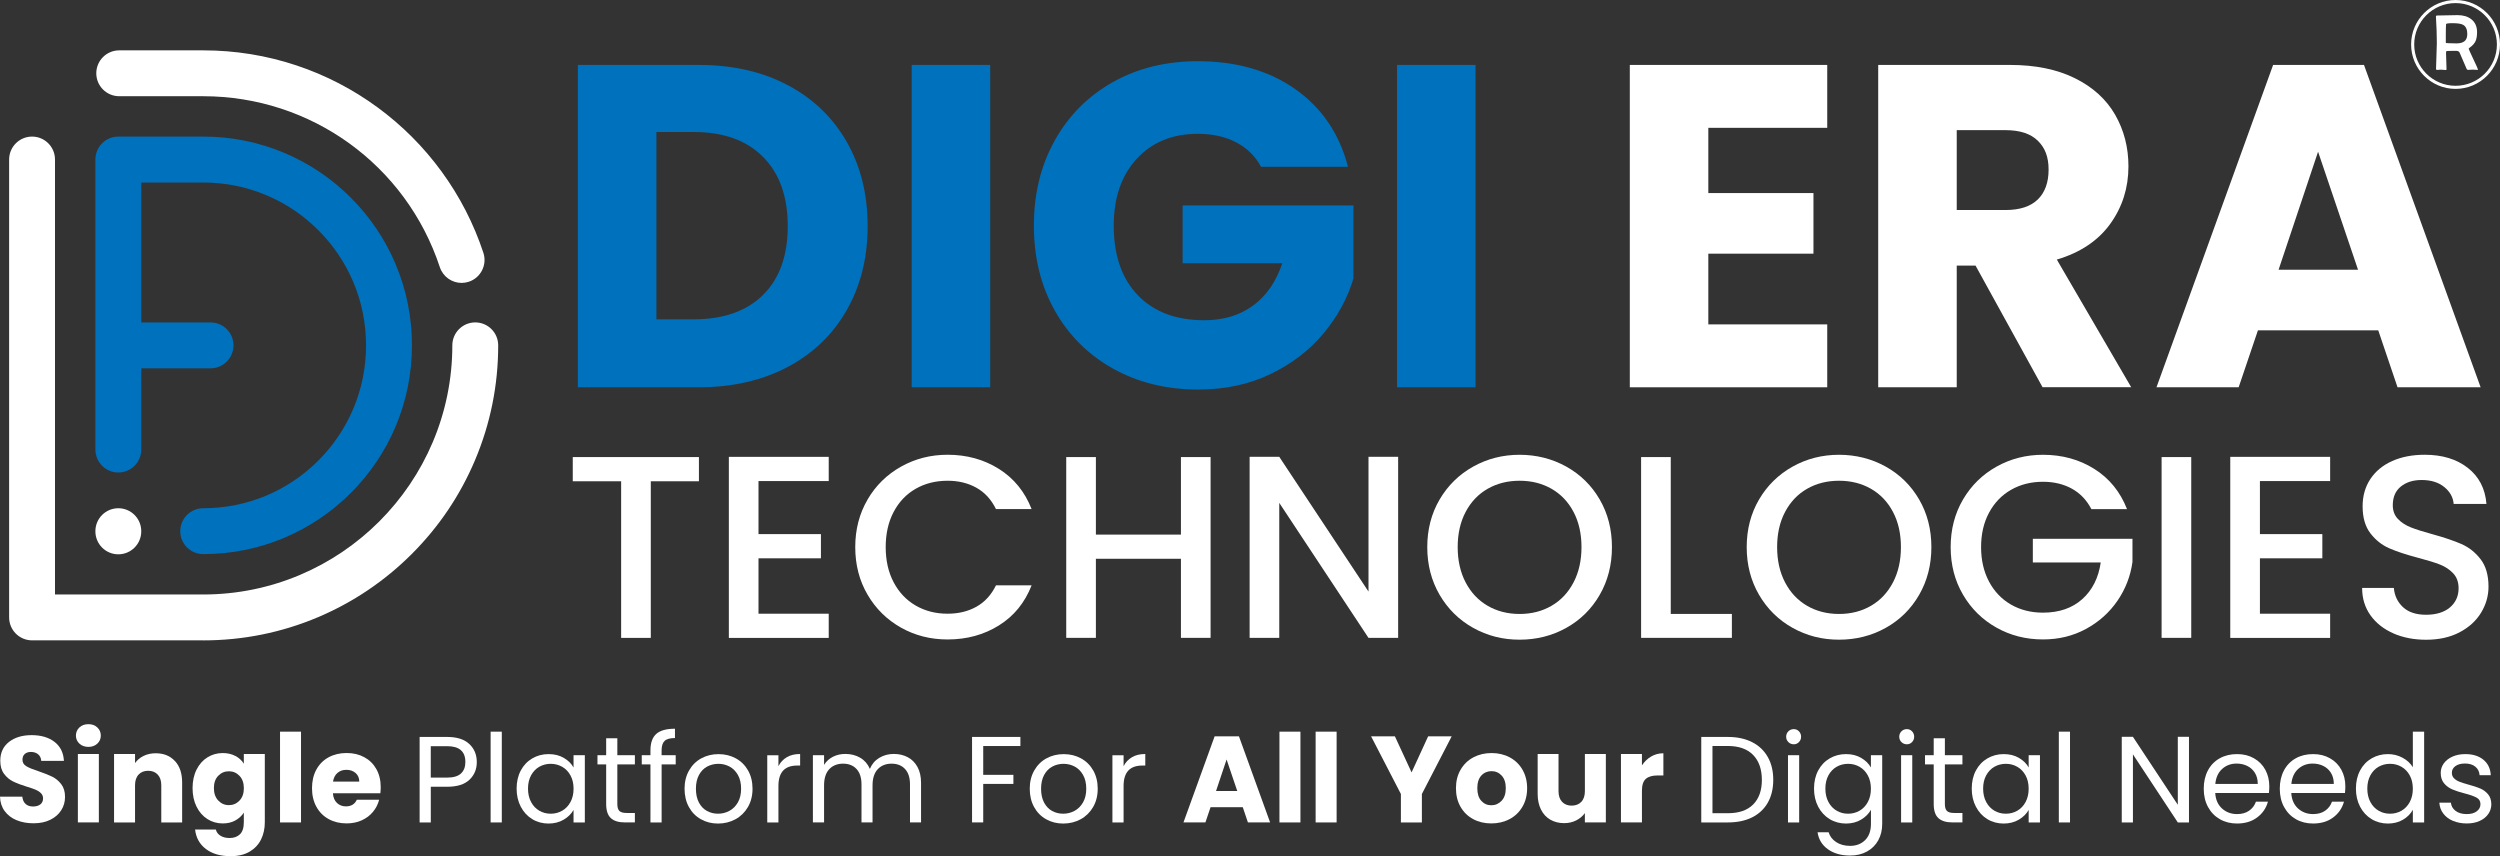 <?xml version="1.0" encoding="UTF-8"?>
<svg id="Layer_1" data-name="Layer 1" xmlns="http://www.w3.org/2000/svg" viewBox="0 0 807.75 276.63">
  <rect x="0" y="0" width="807.75" height="276.63" fill="#333333" stroke="none"/>
  <defs>
    <style>
      .cls-1 {
        fill: #0071bc;
      }

      .cls-1, .cls-2 {
        stroke-width: 0px;
      }

      .cls-2 {
        fill: #fff;
      }
    </style>
  </defs>
  <g>
    <path class="cls-2" d="M5.39,265.02c-1.61-.66-2.9-1.64-3.86-2.93-.96-1.29-1.47-2.85-1.53-4.68h7.21c.11,1.03.46,1.82,1.07,2.36.61.54,1.4.81,2.38.81s1.8-.23,2.38-.69c.58-.46.87-1.1.87-1.92,0-.69-.23-1.25-.69-1.7-.46-.45-1.03-.82-1.7-1.11-.67-.29-1.63-.62-2.87-.99-1.8-.55-3.26-1.11-4.4-1.67-1.14-.55-2.11-1.37-2.93-2.46-.82-1.08-1.23-2.5-1.23-4.24,0-2.59.94-4.62,2.81-6.08,1.88-1.47,4.32-2.2,7.33-2.2s5.53.73,7.41,2.2c1.88,1.47,2.88,3.51,3.01,6.12h-7.33c-.05-.9-.38-1.6-.99-2.12-.61-.51-1.39-.77-2.34-.77-.82,0-1.48.22-1.98.65-.5.44-.75,1.06-.75,1.88,0,.9.42,1.6,1.27,2.1.85.5,2.17,1.04,3.96,1.62,1.8.61,3.26,1.19,4.38,1.74,1.12.55,2.09,1.36,2.91,2.42.82,1.06,1.23,2.42,1.23,4.08s-.4,3.03-1.21,4.32c-.81,1.29-1.98,2.33-3.51,3.09-1.53.77-3.34,1.15-5.43,1.15s-3.86-.33-5.47-.99Z"/>
    <path class="cls-2" d="M25.66,240.27c-.75-.7-1.13-1.57-1.13-2.6s.38-1.93,1.13-2.64c.75-.7,1.72-1.05,2.91-1.05s2.12.35,2.87,1.05c.75.7,1.13,1.58,1.13,2.64s-.38,1.9-1.13,2.6c-.75.7-1.71,1.05-2.87,1.05s-2.16-.35-2.91-1.05ZM31.94,243.61v22.11h-6.78v-22.11h6.78Z"/>
    <path class="cls-2" d="M56.53,245.89c1.55,1.68,2.32,3.98,2.32,6.92v12.92h-6.74v-12.01c0-1.48-.38-2.63-1.15-3.45-.77-.82-1.8-1.23-3.09-1.23s-2.33.41-3.09,1.23c-.77.82-1.15,1.97-1.15,3.45v12.01h-6.78v-22.11h6.78v2.93c.69-.98,1.61-1.75,2.77-2.32s2.47-.85,3.92-.85c2.59,0,4.66.84,6.2,2.52Z"/>
    <path class="cls-2" d="M76.07,244.25c1.18.63,2.08,1.47,2.71,2.5v-3.13h6.78v22.07c0,2.03-.4,3.88-1.21,5.53-.81,1.65-2.04,2.96-3.69,3.94-1.65.98-3.71,1.47-6.16,1.47-3.28,0-5.93-.77-7.97-2.32-2.04-1.55-3.2-3.64-3.49-6.28h6.7c.21.84.71,1.51,1.51,2,.79.49,1.77.73,2.93.73,1.4,0,2.52-.4,3.35-1.21.83-.81,1.25-2.09,1.25-3.86v-3.13c-.66,1.03-1.57,1.87-2.73,2.52-1.16.65-2.52.97-4.08.97-1.82,0-3.47-.47-4.95-1.41-1.48-.94-2.65-2.27-3.51-4-.86-1.73-1.29-3.73-1.29-6s.43-4.27,1.29-5.98c.86-1.72,2.03-3.04,3.51-3.96,1.48-.92,3.13-1.39,4.95-1.39,1.56,0,2.93.32,4.1.95ZM77.38,250.67c-.94-.98-2.08-1.47-3.43-1.47s-2.49.48-3.43,1.45c-.94.96-1.41,2.29-1.41,3.98s.47,3.03,1.41,4.02c.94.99,2.08,1.49,3.43,1.49s2.49-.49,3.43-1.47c.94-.98,1.41-2.31,1.41-4s-.47-3.02-1.41-4Z"/>
    <path class="cls-2" d="M97.26,236.4v29.33h-6.78v-29.33h6.78Z"/>
    <path class="cls-2" d="M122.9,256.3h-15.34c.1,1.37.55,2.42,1.33,3.15.78.73,1.74,1.09,2.87,1.09,1.69,0,2.87-.71,3.53-2.14h7.21c-.37,1.45-1.04,2.76-2,3.92-.96,1.16-2.17,2.07-3.63,2.73-1.45.66-3.08.99-4.88.99-2.17,0-4.1-.46-5.79-1.39-1.69-.92-3.01-2.25-3.96-3.96-.95-1.72-1.43-3.73-1.43-6.02s.47-4.31,1.41-6.02c.94-1.72,2.25-3.04,3.94-3.96,1.69-.92,3.63-1.39,5.83-1.39s4.04.45,5.71,1.35,2.97,2.18,3.9,3.84c.94,1.67,1.41,3.61,1.41,5.83,0,.63-.04,1.29-.12,1.98ZM116.08,252.53c0-1.16-.4-2.09-1.19-2.77-.79-.69-1.78-1.03-2.97-1.03s-2.09.33-2.87.99c-.78.66-1.26,1.6-1.45,2.81h8.48Z"/>
    <path class="cls-2" d="M151.69,251.92c-1.57,1.52-3.97,2.28-7.19,2.28h-5.31v11.53h-3.61v-27.62h8.92c3.12,0,5.49.75,7.11,2.26,1.62,1.51,2.44,3.45,2.44,5.83s-.79,4.21-2.36,5.73ZM148.93,249.92c.95-.87,1.43-2.11,1.43-3.72,0-3.41-1.96-5.11-5.87-5.11h-5.31v10.15h5.31c2.01,0,3.49-.44,4.44-1.31Z"/>
    <path class="cls-2" d="M162.13,236.4v29.33h-3.61v-29.33h3.61Z"/>
    <path class="cls-2" d="M168.27,248.94c.9-1.68,2.13-2.98,3.71-3.9,1.57-.92,3.32-1.39,5.25-1.39s3.55.41,4.95,1.23c1.4.82,2.44,1.85,3.13,3.09v-3.96h3.65v21.72h-3.65v-4.04c-.71,1.27-1.78,2.32-3.19,3.15-1.41.83-3.06,1.25-4.93,1.25s-3.67-.48-5.23-1.43c-1.56-.95-2.79-2.29-3.69-4-.9-1.72-1.35-3.67-1.35-5.87s.45-4.17,1.35-5.85ZM184.33,250.55c-.66-1.21-1.55-2.15-2.68-2.79s-2.36-.97-3.71-.97-2.58.32-3.69.95c-1.11.63-2,1.56-2.66,2.77-.66,1.22-.99,2.64-.99,4.28s.33,3.11.99,4.34c.66,1.23,1.55,2.17,2.66,2.81,1.11.65,2.34.97,3.69.97s2.58-.32,3.71-.97c1.12-.65,2.01-1.58,2.68-2.81.66-1.23.99-2.66.99-4.3s-.33-3.07-.99-4.28Z"/>
    <path class="cls-2" d="M199.46,246.98v12.8c0,1.06.22,1.8.67,2.24.45.44,1.23.65,2.34.65h2.66v3.05h-3.25c-2.01,0-3.51-.46-4.52-1.39-1-.92-1.51-2.44-1.51-4.56v-12.8h-2.81v-2.97h2.81v-5.47h3.61v5.47h5.67v2.97h-5.67Z"/>
    <path class="cls-2" d="M218.33,246.98h-4.56v18.75h-3.61v-18.75h-2.81v-2.97h2.81v-1.55c0-2.43.63-4.21,1.88-5.33,1.25-1.12,3.27-1.68,6.04-1.68v3.01c-1.58,0-2.7.31-3.35.93s-.97,1.64-.97,3.07v1.55h4.56v2.97Z"/>
    <path class="cls-2" d="M226.47,264.7c-1.65-.92-2.95-2.24-3.88-3.94-.94-1.7-1.41-3.68-1.41-5.92s.48-4.18,1.45-5.89,2.28-3.01,3.94-3.92c1.67-.91,3.53-1.37,5.59-1.37s3.92.46,5.59,1.37c1.66.91,2.98,2.21,3.94,3.9.96,1.69,1.45,3.66,1.45,5.91s-.5,4.22-1.49,5.92c-.99,1.7-2.33,3.02-4.02,3.94-1.69.92-3.57,1.39-5.63,1.39s-3.88-.46-5.53-1.39ZM235.65,262c1.14-.61,2.05-1.52,2.75-2.73.7-1.21,1.05-2.7,1.05-4.44s-.34-3.22-1.03-4.44c-.69-1.21-1.59-2.12-2.7-2.71-1.11-.59-2.31-.89-3.61-.89s-2.53.3-3.63.89c-1.1.59-1.98,1.5-2.64,2.71-.66,1.22-.99,2.7-.99,4.44s.32,3.26.97,4.48c.65,1.21,1.51,2.12,2.6,2.71,1.08.59,2.27.89,3.57.89s2.51-.3,3.65-.91Z"/>
    <path class="cls-2" d="M254.22,244.65c1.17-.69,2.61-1.03,4.3-1.03v3.73h-.95c-4.04,0-6.06,2.19-6.06,6.58v11.81h-3.61v-21.72h3.61v3.53c.63-1.24,1.54-2.21,2.71-2.89Z"/>
    <path class="cls-2" d="M293.31,244.66c1.32.7,2.36,1.75,3.13,3.15.77,1.4,1.15,3.11,1.15,5.11v12.8h-3.57v-12.29c0-2.17-.54-3.82-1.61-4.97-1.07-1.15-2.52-1.72-4.34-1.72s-3.37.6-4.48,1.8c-1.11,1.2-1.67,2.94-1.67,5.21v11.97h-3.57v-12.29c0-2.17-.54-3.82-1.61-4.97s-2.52-1.72-4.34-1.72-3.37.6-4.48,1.8c-1.11,1.2-1.66,2.94-1.66,5.21v11.97h-3.61v-21.72h3.61v3.13c.71-1.14,1.67-2.01,2.87-2.62,1.2-.61,2.53-.91,3.98-.91,1.82,0,3.43.41,4.83,1.23s2.44,2.02,3.13,3.61c.61-1.53,1.61-2.72,3.01-3.57,1.4-.84,2.96-1.27,4.68-1.27s3.2.35,4.52,1.05Z"/>
    <path class="cls-2" d="M329.69,238.11v2.93h-12.01v9.31h9.75v2.93h-9.75v12.44h-3.61v-27.62h15.62Z"/>
    <path class="cls-2" d="M338,264.7c-1.65-.92-2.95-2.24-3.88-3.94-.94-1.7-1.41-3.68-1.41-5.92s.48-4.18,1.45-5.89,2.28-3.01,3.94-3.92c1.67-.91,3.53-1.37,5.59-1.37s3.92.46,5.59,1.37c1.66.91,2.98,2.21,3.94,3.9.96,1.69,1.45,3.66,1.45,5.91s-.5,4.22-1.49,5.92c-.99,1.7-2.33,3.02-4.02,3.94-1.69.92-3.57,1.39-5.63,1.39s-3.88-.46-5.53-1.39ZM347.17,262c1.14-.61,2.05-1.52,2.75-2.73.7-1.21,1.05-2.7,1.05-4.44s-.34-3.22-1.03-4.44c-.69-1.21-1.59-2.12-2.7-2.71-1.11-.59-2.31-.89-3.61-.89s-2.53.3-3.63.89c-1.1.59-1.98,1.5-2.64,2.71-.66,1.22-.99,2.7-.99,4.44s.32,3.26.97,4.48c.65,1.21,1.51,2.12,2.6,2.71,1.08.59,2.27.89,3.57.89s2.51-.3,3.65-.91Z"/>
    <path class="cls-2" d="M365.74,244.65c1.17-.69,2.61-1.03,4.3-1.03v3.73h-.95c-4.04,0-6.06,2.19-6.06,6.58v11.81h-3.61v-21.72h3.61v3.53c.63-1.24,1.54-2.21,2.71-2.89Z"/>
    <path class="cls-2" d="M401.51,260.81h-10.38l-1.66,4.91h-7.09l10.07-27.82h7.85l10.07,27.82h-7.17l-1.66-4.91ZM399.76,255.58l-3.45-10.19-3.41,10.19h6.86Z"/>
    <path class="cls-2" d="M420.17,236.4v29.33h-6.78v-29.33h6.78Z"/>
    <path class="cls-2" d="M431.86,236.4v29.33h-6.78v-29.33h6.78Z"/>
    <path class="cls-2" d="M469.04,237.91l-9.63,18.63v9.19h-6.78v-9.19l-9.63-18.63h7.69l5.39,11.65,5.35-11.65h7.61Z"/>
    <path class="cls-2" d="M475.99,264.66c-1.73-.92-3.09-2.25-4.08-3.96-.99-1.72-1.49-3.73-1.49-6.02s.5-4.27,1.51-6,2.38-3.06,4.12-3.98c1.74-.92,3.7-1.39,5.87-1.39s4.12.46,5.87,1.39c1.74.93,3.12,2.25,4.12,3.98s1.51,3.73,1.51,6-.51,4.27-1.53,6c-1.02,1.73-2.4,3.06-4.16,3.98-1.76.93-3.72,1.39-5.89,1.39s-4.12-.46-5.85-1.39ZM485.15,258.75c.91-.95,1.37-2.31,1.37-4.08s-.44-3.13-1.33-4.08c-.88-.95-1.97-1.43-3.27-1.43s-2.42.47-3.29,1.41c-.87.94-1.31,2.31-1.31,4.1s.43,3.13,1.29,4.08c.86.95,1.93,1.43,3.23,1.43s2.4-.48,3.31-1.43Z"/>
    <path class="cls-2" d="M518.85,243.61v22.11h-6.78v-3.01c-.69.98-1.62,1.76-2.79,2.36-1.18.59-2.48.89-3.9.89-1.69,0-3.18-.38-4.48-1.13s-2.3-1.84-3.01-3.27c-.71-1.43-1.07-3.1-1.07-5.03v-12.92h6.74v12.01c0,1.48.38,2.63,1.15,3.45.77.82,1.8,1.23,3.09,1.23s2.36-.41,3.13-1.23c.77-.82,1.15-1.97,1.15-3.45v-12.01h6.78Z"/>
    <path class="cls-2" d="M533.48,244.43c1.19-.7,2.51-1.05,3.96-1.05v7.17h-1.86c-1.69,0-2.96.36-3.8,1.09s-1.27,2-1.27,3.82v10.26h-6.78v-22.11h6.78v3.69c.79-1.21,1.78-2.17,2.97-2.87Z"/>
    <path class="cls-2" d="M566.11,239.79c2.21,1.12,3.9,2.73,5.07,4.82,1.18,2.09,1.76,4.54,1.76,7.37s-.59,5.28-1.76,7.35-2.87,3.66-5.07,4.76c-2.21,1.1-4.82,1.64-7.83,1.64h-8.6v-27.62h8.6c3.01,0,5.62.56,7.83,1.68ZM566.45,259.92c1.88-1.89,2.81-4.54,2.81-7.95s-.95-6.12-2.83-8.05c-1.89-1.93-4.6-2.89-8.14-2.89h-4.99v21.72h4.99c3.57,0,6.29-.94,8.16-2.83Z"/>
    <path class="cls-2" d="M577.82,239.77c-.48-.48-.71-1.06-.71-1.74s.24-1.27.71-1.74,1.06-.71,1.74-.71,1.22.24,1.68.71c.46.48.69,1.06.69,1.74s-.23,1.27-.69,1.74c-.46.48-1.02.71-1.68.71s-1.27-.24-1.74-.71ZM581.31,244.01v21.72h-3.61v-21.72h3.61Z"/>
    <path class="cls-2" d="M601.34,244.88c1.41.82,2.46,1.85,3.15,3.09v-3.96h3.65v22.19c0,1.98-.42,3.75-1.27,5.29-.85,1.55-2.05,2.75-3.63,3.63s-3.4,1.31-5.49,1.31c-2.85,0-5.23-.67-7.13-2.02-1.9-1.35-3.03-3.18-3.37-5.51h3.57c.4,1.32,1.22,2.38,2.46,3.19,1.24.81,2.73,1.21,4.48,1.21,1.98,0,3.6-.62,4.86-1.86,1.25-1.24,1.88-2.99,1.88-5.23v-4.56c-.71,1.27-1.77,2.33-3.17,3.17s-3.04,1.27-4.91,1.27-3.68-.48-5.25-1.43-2.81-2.29-3.71-4c-.9-1.72-1.35-3.67-1.35-5.87s.45-4.17,1.35-5.85c.9-1.68,2.13-2.98,3.71-3.9s3.32-1.39,5.25-1.39,3.52.41,4.93,1.23ZM603.5,250.55c-.66-1.21-1.55-2.15-2.67-2.79-1.12-.65-2.36-.97-3.71-.97s-2.58.32-3.69.95c-1.11.63-2,1.56-2.66,2.77-.66,1.22-.99,2.64-.99,4.28s.33,3.11.99,4.34c.66,1.23,1.55,2.17,2.66,2.81,1.11.65,2.34.97,3.69.97s2.58-.32,3.71-.97c1.12-.65,2.01-1.58,2.67-2.81.66-1.23.99-2.66.99-4.3s-.33-3.07-.99-4.28Z"/>
    <path class="cls-2" d="M614.36,239.77c-.48-.48-.71-1.06-.71-1.74s.24-1.27.71-1.74,1.06-.71,1.74-.71,1.22.24,1.68.71c.46.48.69,1.06.69,1.74s-.23,1.27-.69,1.74c-.46.48-1.02.71-1.68.71s-1.27-.24-1.74-.71ZM617.85,244.01v21.72h-3.61v-21.72h3.61Z"/>
    <path class="cls-2" d="M628.39,246.98v12.8c0,1.06.22,1.8.67,2.24.45.44,1.23.65,2.34.65h2.66v3.05h-3.25c-2.01,0-3.51-.46-4.52-1.39-1-.92-1.51-2.44-1.51-4.56v-12.8h-2.81v-2.97h2.81v-5.47h3.61v5.47h5.67v2.97h-5.67Z"/>
    <path class="cls-2" d="M638.42,248.94c.9-1.68,2.13-2.98,3.71-3.9s3.32-1.39,5.25-1.39,3.55.41,4.95,1.23c1.4.82,2.44,1.85,3.13,3.09v-3.96h3.65v21.72h-3.65v-4.04c-.71,1.27-1.78,2.32-3.19,3.15-1.41.83-3.06,1.25-4.93,1.25s-3.67-.48-5.23-1.43c-1.56-.95-2.79-2.29-3.69-4-.9-1.72-1.35-3.67-1.35-5.87s.45-4.17,1.35-5.85ZM654.47,250.55c-.66-1.21-1.55-2.15-2.67-2.79-1.12-.65-2.36-.97-3.71-.97s-2.58.32-3.69.95c-1.11.63-2,1.56-2.66,2.77-.66,1.22-.99,2.64-.99,4.28s.33,3.11.99,4.34c.66,1.23,1.55,2.17,2.66,2.81,1.11.65,2.34.97,3.69.97s2.58-.32,3.71-.97c1.12-.65,2.01-1.58,2.67-2.81.66-1.23.99-2.66.99-4.3s-.33-3.07-.99-4.28Z"/>
    <path class="cls-2" d="M668.82,236.4v29.33h-3.61v-29.33h3.61Z"/>
    <path class="cls-2" d="M707.26,265.73h-3.61l-14.5-22v22h-3.61v-27.66h3.61l14.5,21.96v-21.96h3.61v27.66Z"/>
    <path class="cls-2" d="M733.1,256.22h-17.36c.13,2.14.87,3.81,2.2,5.01,1.33,1.2,2.95,1.8,4.85,1.8,1.56,0,2.86-.36,3.9-1.09,1.04-.73,1.78-1.7,2.2-2.91h3.88c-.58,2.09-1.74,3.79-3.49,5.09-1.74,1.31-3.91,1.96-6.5,1.96-2.06,0-3.9-.46-5.53-1.39s-2.9-2.24-3.83-3.94-1.39-3.68-1.39-5.92.45-4.21,1.35-5.91c.9-1.69,2.16-2.99,3.79-3.9,1.62-.91,3.49-1.37,5.61-1.37s3.88.45,5.47,1.35c1.58.9,2.81,2.13,3.67,3.71s1.29,3.35,1.29,5.33c0,.69-.04,1.41-.12,2.18ZM728.58,249.74c-.61-.99-1.43-1.74-2.48-2.26-1.04-.52-2.2-.77-3.47-.77-1.82,0-3.38.58-4.66,1.74-1.28,1.16-2.01,2.77-2.2,4.83h13.71c0-1.37-.3-2.56-.91-3.55Z"/>
    <path class="cls-2" d="M757.67,256.22h-17.36c.13,2.14.87,3.81,2.2,5.01,1.33,1.2,2.95,1.8,4.85,1.8,1.56,0,2.86-.36,3.9-1.09,1.04-.73,1.78-1.7,2.2-2.91h3.88c-.58,2.09-1.74,3.79-3.49,5.09-1.74,1.31-3.91,1.96-6.5,1.96-2.06,0-3.9-.46-5.53-1.39s-2.9-2.24-3.83-3.94-1.39-3.68-1.39-5.92.45-4.21,1.35-5.91c.9-1.69,2.16-2.99,3.79-3.9,1.62-.91,3.49-1.37,5.61-1.37s3.88.45,5.47,1.35c1.58.9,2.81,2.13,3.67,3.71s1.29,3.35,1.29,5.33c0,.69-.04,1.41-.12,2.18ZM753.15,249.74c-.61-.99-1.43-1.74-2.48-2.26-1.04-.52-2.2-.77-3.47-.77-1.82,0-3.38.58-4.66,1.74-1.28,1.16-2.01,2.77-2.2,4.83h13.71c0-1.37-.3-2.56-.91-3.55Z"/>
    <path class="cls-2" d="M762.54,248.94c.9-1.68,2.13-2.98,3.71-3.9s3.34-1.39,5.29-1.39c1.69,0,3.26.39,4.72,1.17,1.45.78,2.56,1.8,3.33,3.07v-11.49h3.65v29.33h-3.65v-4.08c-.71,1.29-1.77,2.36-3.17,3.19s-3.04,1.25-4.91,1.25-3.68-.48-5.25-1.43-2.81-2.29-3.71-4c-.9-1.72-1.35-3.67-1.35-5.87s.45-4.17,1.35-5.85ZM778.6,250.55c-.66-1.21-1.55-2.15-2.67-2.79-1.12-.65-2.36-.97-3.71-.97s-2.58.32-3.69.95c-1.11.63-2,1.56-2.66,2.77-.66,1.22-.99,2.64-.99,4.28s.33,3.11.99,4.34c.66,1.23,1.55,2.17,2.66,2.81,1.11.65,2.34.97,3.69.97s2.58-.32,3.71-.97c1.12-.65,2.01-1.58,2.67-2.81.66-1.23.99-2.66.99-4.3s-.33-3.07-.99-4.28Z"/>
    <path class="cls-2" d="M792.55,265.23c-1.32-.57-2.37-1.36-3.13-2.38-.77-1.02-1.19-2.19-1.27-3.51h3.73c.11,1.08.61,1.97,1.53,2.66.91.69,2.11,1.03,3.59,1.03,1.37,0,2.46-.3,3.25-.91.79-.61,1.19-1.37,1.19-2.3s-.42-1.66-1.27-2.12c-.85-.46-2.15-.92-3.92-1.37-1.61-.42-2.93-.85-3.94-1.29-1.02-.44-1.89-1.08-2.62-1.94-.73-.86-1.09-1.99-1.09-3.39,0-1.11.33-2.13.99-3.05s1.6-1.66,2.81-2.2c1.21-.54,2.6-.81,4.16-.81,2.4,0,4.35.61,5.83,1.82,1.48,1.22,2.27,2.88,2.38,4.99h-3.61c-.08-1.14-.54-2.05-1.37-2.74-.83-.69-1.95-1.03-3.35-1.03-1.29,0-2.33.28-3.09.83-.77.56-1.15,1.28-1.15,2.18,0,.71.23,1.3.69,1.76.46.46,1.04.83,1.74,1.11.7.28,1.67.59,2.91.93,1.56.42,2.83.84,3.8,1.25.98.41,1.82,1.02,2.52,1.84.7.82,1.06,1.89,1.09,3.21,0,1.19-.33,2.26-.99,3.21-.66.95-1.59,1.7-2.79,2.24-1.2.54-2.58.81-4.14.81-1.66,0-3.16-.28-4.48-.85Z"/>
  </g>
  <g>
    <path class="cls-1" d="M254.52,27.51c8.21,4.35,14.56,10.46,19.06,18.32,4.5,7.86,6.75,16.94,6.75,27.22s-2.25,19.24-6.75,27.15c-4.5,7.91-10.88,14.04-19.14,18.4-8.26,4.35-17.83,6.53-28.71,6.53h-39.02V20.98h39.02c10.98,0,20.57,2.18,28.78,6.53ZM246.51,95.31c5.34-5.24,8.01-12.66,8.01-22.25s-2.67-17.06-8.01-22.4c-5.34-5.34-12.81-8.01-22.4-8.01h-12.02v60.53h12.02c9.59,0,17.06-2.62,22.4-7.86Z"/>
    <path class="cls-1" d="M319.94,20.98v104.14h-25.37V20.98h25.37Z"/>
    <path class="cls-1" d="M407.47,53.92c-1.88-3.46-4.58-6.11-8.08-7.94-3.51-1.83-7.64-2.74-12.39-2.74-8.21,0-14.79,2.7-19.73,8.08-4.95,5.39-7.42,12.59-7.42,21.59,0,9.59,2.6,17.09,7.79,22.48,5.19,5.39,12.34,8.08,21.44,8.08,6.23,0,11.5-1.58,15.8-4.75,4.3-3.16,7.44-7.71,9.42-13.65h-32.19v-18.69h55.19v23.59c-1.88,6.33-5.07,12.22-9.57,17.65-4.5,5.44-10.21,9.84-17.13,13.2-6.92,3.36-14.74,5.04-23.44,5.04-10.29,0-19.46-2.25-27.52-6.75-8.06-4.5-14.34-10.76-18.84-18.77-4.5-8.01-6.75-17.16-6.75-27.45s2.25-19.46,6.75-27.52c4.5-8.06,10.76-14.34,18.77-18.84,8.01-4.5,17.16-6.75,27.45-6.75,12.46,0,22.97,3.02,31.53,9.05,8.55,6.03,14.22,14.39,16.99,25.07h-28.04Z"/>
    <path class="cls-1" d="M476.75,20.98v104.14h-25.37V20.98h25.37Z"/>
    <path class="cls-2" d="M551.96,41.31v21.07h33.97v19.58h-33.97v22.85h38.42v20.32h-63.79V20.98h63.79v20.32h-38.42Z"/>
    <path class="cls-2" d="M659.96,125.13l-21.66-39.31h-6.08v39.31h-25.37V20.98h42.58c8.21,0,15.21,1.43,20.99,4.3,5.79,2.87,10.11,6.8,12.98,11.79,2.87,5,4.3,10.56,4.3,16.69,0,6.92-1.95,13.11-5.86,18.54-3.91,5.44-9.67,9.3-17.28,11.57l24.03,41.24h-28.63ZM632.22,67.86h15.73c4.65,0,8.13-1.14,10.46-3.41,2.32-2.27,3.49-5.49,3.49-9.64s-1.16-7.07-3.49-9.35c-2.32-2.27-5.81-3.41-10.46-3.41h-15.73v25.81Z"/>
    <path class="cls-2" d="M768.41,106.73h-38.87l-6.23,18.4h-26.55l37.68-104.14h29.37l37.68,104.14h-26.85l-6.23-18.4ZM761.88,87.15l-12.91-38.13-12.76,38.13h25.66Z"/>
  </g>
  <g>
    <path class="cls-2" d="M225.82,147.68v7.82h-15.55v50.6h-9.58v-50.6h-15.63v-7.82h40.76Z"/>
    <path class="cls-2" d="M245.07,155.42v17.15h20.17v7.82h-20.17v17.9h22.69v7.82h-32.27v-58.5h32.27v7.82h-22.69Z"/>
    <path class="cls-2" d="M280.32,161.38c2.66-4.54,6.28-8.08,10.84-10.63,4.57-2.55,9.57-3.82,15-3.82,6.22,0,11.75,1.53,16.6,4.58,4.85,3.05,8.36,7.38,10.55,12.98h-11.51c-1.51-3.08-3.61-5.38-6.3-6.89-2.69-1.51-5.8-2.27-9.33-2.27-3.87,0-7.31.87-10.34,2.61-3.03,1.74-5.39,4.23-7.1,7.48-1.71,3.25-2.56,7.03-2.56,11.35s.85,8.1,2.56,11.35c1.71,3.25,4.08,5.76,7.1,7.52s6.47,2.65,10.34,2.65c3.53,0,6.64-.76,9.33-2.27s4.79-3.81,6.3-6.89h11.51c-2.19,5.6-5.7,9.92-10.55,12.94-4.85,3.03-10.38,4.54-16.6,4.54-5.49,0-10.51-1.27-15.04-3.82-4.54-2.55-8.14-6.09-10.8-10.63-2.66-4.54-3.99-9.67-3.99-15.38s1.33-10.84,3.99-15.38Z"/>
    <path class="cls-2" d="M391.14,147.68v58.41h-9.58v-25.55h-27.48v25.55h-9.58v-58.41h9.58v25.05h27.48v-25.05h9.58Z"/>
    <path class="cls-2" d="M451.74,206.1h-9.58l-28.83-43.62v43.62h-9.58v-58.5h9.58l28.83,43.54v-43.54h9.58v58.5Z"/>
    <path class="cls-2" d="M475.98,202.86c-4.57-2.55-8.18-6.11-10.84-10.67-2.66-4.57-3.99-9.71-3.99-15.42s1.33-10.84,3.99-15.38,6.28-8.08,10.84-10.63c4.57-2.55,9.57-3.82,15-3.82s10.52,1.28,15.09,3.82c4.57,2.55,8.17,6.09,10.8,10.63,2.63,4.54,3.95,9.67,3.95,15.38s-1.32,10.86-3.95,15.42c-2.63,4.57-6.23,8.12-10.8,10.67-4.57,2.55-9.6,3.82-15.09,3.82s-10.44-1.27-15-3.82ZM501.32,195.72c3.03-1.76,5.39-4.29,7.1-7.56,1.71-3.28,2.56-7.07,2.56-11.39s-.85-8.1-2.56-11.35c-1.71-3.25-4.08-5.74-7.1-7.48-3.03-1.74-6.47-2.61-10.34-2.61s-7.31.87-10.34,2.61c-3.03,1.74-5.39,4.23-7.1,7.48-1.71,3.25-2.56,7.03-2.56,11.35s.85,8.11,2.56,11.39c1.71,3.28,4.08,5.8,7.1,7.56s6.47,2.65,10.34,2.65,7.31-.88,10.34-2.65Z"/>
    <path class="cls-2" d="M539.82,198.36h19.75v7.73h-29.33v-58.41h9.58v50.68Z"/>
    <path class="cls-2" d="M579.19,202.86c-4.57-2.55-8.18-6.11-10.84-10.67-2.66-4.57-3.99-9.71-3.99-15.42s1.33-10.84,3.99-15.38,6.28-8.08,10.84-10.63c4.57-2.55,9.57-3.82,15-3.82s10.52,1.28,15.09,3.82c4.57,2.55,8.17,6.09,10.8,10.63,2.63,4.54,3.95,9.67,3.95,15.38s-1.32,10.86-3.95,15.42c-2.63,4.57-6.23,8.12-10.8,10.67-4.57,2.55-9.6,3.82-15.09,3.82s-10.44-1.27-15-3.82ZM604.53,195.72c3.03-1.76,5.39-4.29,7.1-7.56,1.71-3.28,2.56-7.07,2.56-11.39s-.85-8.1-2.56-11.35c-1.71-3.25-4.08-5.74-7.1-7.48-3.03-1.74-6.47-2.61-10.34-2.61s-7.31.87-10.34,2.61c-3.03,1.74-5.39,4.23-7.1,7.48-1.71,3.25-2.56,7.03-2.56,11.35s.85,8.11,2.56,11.39c1.71,3.28,4.08,5.8,7.1,7.56s6.47,2.65,10.34,2.65,7.31-.88,10.34-2.65Z"/>
    <path class="cls-2" d="M675.72,164.49c-1.51-2.91-3.61-5.11-6.3-6.6-2.69-1.48-5.8-2.23-9.33-2.23-3.87,0-7.31.87-10.34,2.61-3.03,1.74-5.39,4.2-7.1,7.4-1.71,3.19-2.56,6.89-2.56,11.09s.85,7.92,2.56,11.14c1.71,3.22,4.08,5.7,7.1,7.44,3.03,1.74,6.47,2.61,10.34,2.61,5.21,0,9.44-1.46,12.69-4.37,3.25-2.91,5.24-6.86,5.97-11.85h-21.94v-7.65h32.19v7.48c-.62,4.54-2.23,8.71-4.83,12.52-2.61,3.81-6,6.85-10.17,9.12-4.17,2.27-8.81,3.4-13.91,3.4-5.49,0-10.51-1.27-15.04-3.82-4.54-2.55-8.14-6.09-10.8-10.63-2.66-4.54-3.99-9.67-3.99-15.38s1.33-10.84,3.99-15.38,6.28-8.08,10.84-10.63c4.57-2.55,9.57-3.82,15-3.82,6.22,0,11.75,1.53,16.6,4.58,4.85,3.05,8.36,7.38,10.55,12.98h-11.51Z"/>
    <path class="cls-2" d="M707.99,147.68v58.41h-9.58v-58.41h9.58Z"/>
    <path class="cls-2" d="M730.18,155.42v17.15h20.17v7.82h-20.17v17.9h22.69v7.82h-32.27v-58.5h32.27v7.82h-22.69Z"/>
    <path class="cls-2" d="M773.29,204.63c-3.14-1.37-5.6-3.32-7.4-5.84-1.79-2.52-2.69-5.46-2.69-8.82h10.25c.22,2.52,1.22,4.59,2.98,6.22,1.76,1.63,4.24,2.44,7.44,2.44s5.88-.8,7.73-2.39c1.85-1.6,2.77-3.66,2.77-6.18,0-1.96-.58-3.56-1.72-4.79-1.15-1.23-2.58-2.18-4.29-2.86-1.71-.67-4.08-1.4-7.1-2.19-3.81-1.01-6.91-2.03-9.29-3.07-2.38-1.04-4.41-2.65-6.09-4.83-1.68-2.18-2.52-5.1-2.52-8.74,0-3.36.84-6.3,2.52-8.83,1.68-2.52,4.03-4.45,7.06-5.8s6.53-2.02,10.51-2.02c5.66,0,10.3,1.42,13.91,4.25,3.61,2.83,5.62,6.71,6.01,11.64h-10.59c-.17-2.13-1.18-3.95-3.03-5.46-1.85-1.51-4.29-2.27-7.31-2.27-2.75,0-4.99.7-6.72,2.1-1.74,1.4-2.61,3.42-2.61,6.05,0,1.79.55,3.26,1.64,4.41,1.09,1.15,2.48,2.06,4.16,2.73,1.68.67,3.98,1.4,6.89,2.19,3.87,1.06,7.02,2.13,9.46,3.19,2.44,1.07,4.51,2.7,6.22,4.92,1.71,2.21,2.56,5.17,2.56,8.87,0,2.97-.8,5.77-2.4,8.41-1.6,2.63-3.92,4.75-6.98,6.35-3.05,1.6-6.65,2.39-10.8,2.39-3.92,0-7.45-.69-10.59-2.06Z"/>
  </g>
  <g>
    <path class="cls-2" d="M65.66,206.9H10.36c-4.09,0-7.41-3.32-7.41-7.41V51.54c0-4.09,3.32-7.41,7.41-7.41s7.41,3.32,7.41,7.41v140.54h47.88c44.39,0,80.5-36.11,80.5-80.5,0-4.09,3.32-7.41,7.41-7.41s7.41,3.32,7.41,7.41c0,12.87-2.52,25.35-7.49,37.11-4.8,11.35-11.67,21.55-20.43,30.3-8.75,8.75-18.95,15.62-30.3,20.43-11.76,4.97-24.24,7.49-37.11,7.49Z"/>
    <path class="cls-2" d="M149.15,91.41c-3.11,0-6.01-1.97-7.04-5.09-10.91-33.04-41.63-55.23-76.46-55.23h-27.13c-4.09,0-7.41-3.32-7.41-7.41s3.32-7.41,7.41-7.41h27.13c10.32,0,20.48,1.64,30.18,4.88,9.39,3.13,18.2,7.7,26.21,13.58,7.91,5.81,14.85,12.77,20.63,20.69,5.86,8.02,10.4,16.86,13.51,26.25,1.28,3.89-.83,8.08-4.71,9.36-.77.25-1.56.38-2.33.38Z"/>
    <path class="cls-2" d="M38.23,179.1c-4.09,0-7.41-3.32-7.41-7.41v-.07c0-4.09,3.32-7.41,7.41-7.41s7.41,3.32,7.41,7.41v.07c0,4.09-3.32,7.41-7.41,7.41Z"/>
    <path class="cls-1" d="M127.82,85.33c-3.4-8.03-8.26-15.25-14.46-21.45-6.2-6.2-13.42-11.07-21.45-14.46-8.3-3.51-17.13-5.29-26.25-5.29h-27.43c-4.09,0-7.41,3.32-7.41,7.41v93.72c0,4.09,3.32,7.41,7.41,7.41s7.41-3.32,7.41-7.41v-26.26h22.39c4.09,0,7.41-3.32,7.41-7.41s-3.32-7.41-7.41-7.41h-22.39v-45.21h20.01c7.12,0,14.01,1.39,20.47,4.12,6.26,2.65,11.89,6.45,16.74,11.29,4.84,4.84,8.64,10.48,11.29,16.74,2.73,6.47,4.12,13.35,4.12,20.47s-1.39,14.01-4.12,20.47c-2.65,6.26-6.45,11.89-11.29,16.74-4.84,4.84-10.48,8.64-16.74,11.29-6.47,2.73-13.35,4.12-20.47,4.12-4.09,0-7.41,3.32-7.41,7.41s3.32,7.41,7.41,7.41c9.12,0,17.95-1.78,26.25-5.29,8.03-3.4,15.25-8.26,21.45-14.46,6.2-6.2,11.07-13.42,14.46-21.45,3.51-8.3,5.29-17.13,5.29-26.25s-1.78-17.95-5.29-26.25Z"/>
  </g>
  <path class="cls-2" d="M800.63,22.48c0,.07-.07.1-.2.1-.16,0-.4-.01-.73-.04-.33-.03-.57-.04-.73-.04-.18,0-.44.01-.78.04-.35.02-.61.04-.78.04-.19,0-.34-.1-.44-.31-.27-.57-1.03-2.33-2.28-5.28-.13-.3-.43-.49-.92-.55-.11,0-.49-.01-1.14-.01-1.16,0-1.84.02-2.06.05-.18.02-.26.24-.26.64,0,.59.03,1.46.08,2.63.05,1.17.08,2.04.08,2.62,0,.18-.08.26-.25.26s-.42-.02-.76-.06c-.34-.04-.6-.06-.77-.06-.14,0-.36.01-.65.04-.29.02-.51.04-.65.04-.21,0-.31-.1-.31-.29,0-.93.04-2.32.13-4.19s.13-3.26.13-4.19c0-2.64-.1-5.46-.29-8.46v-.2c-.02-.17.15-.25.51-.25.72,0,1.8-.02,3.23-.06,1.43-.04,2.51-.06,3.22-.06,1.86,0,3.35.44,4.47,1.33,1.24.98,1.86,2.37,1.86,4.17,0,1.24-.17,2.21-.5,2.92-.35.75-1,1.47-1.96,2.15-.16.11-.24.21-.24.31,0,.12.5,1.23,1.5,3.34s1.5,3.23,1.5,3.36ZM797.19,11.09c0-1.51-.43-2.53-1.31-3.04-.64-.38-1.8-.56-3.48-.56-1.36,0-2.05.11-2.07.33-.06.45-.09,1.66-.09,3.63v2.4s.08.03.16.05c.15.02.4.04.74.06.79.04,1.65.06,2.57.06,2.31,0,3.46-.97,3.46-2.92Z"/>
  <path class="cls-2" d="M793.39,28.72c-7.92,0-14.36-6.44-14.36-14.36s6.44-14.36,14.36-14.36,14.36,6.44,14.36,14.36-6.44,14.36-14.36,14.36ZM793.39,1c-7.37,0-13.36,5.99-13.36,13.36s5.99,13.36,13.36,13.36,13.36-5.99,13.36-13.36-5.99-13.36-13.36-13.36Z"/>
</svg>